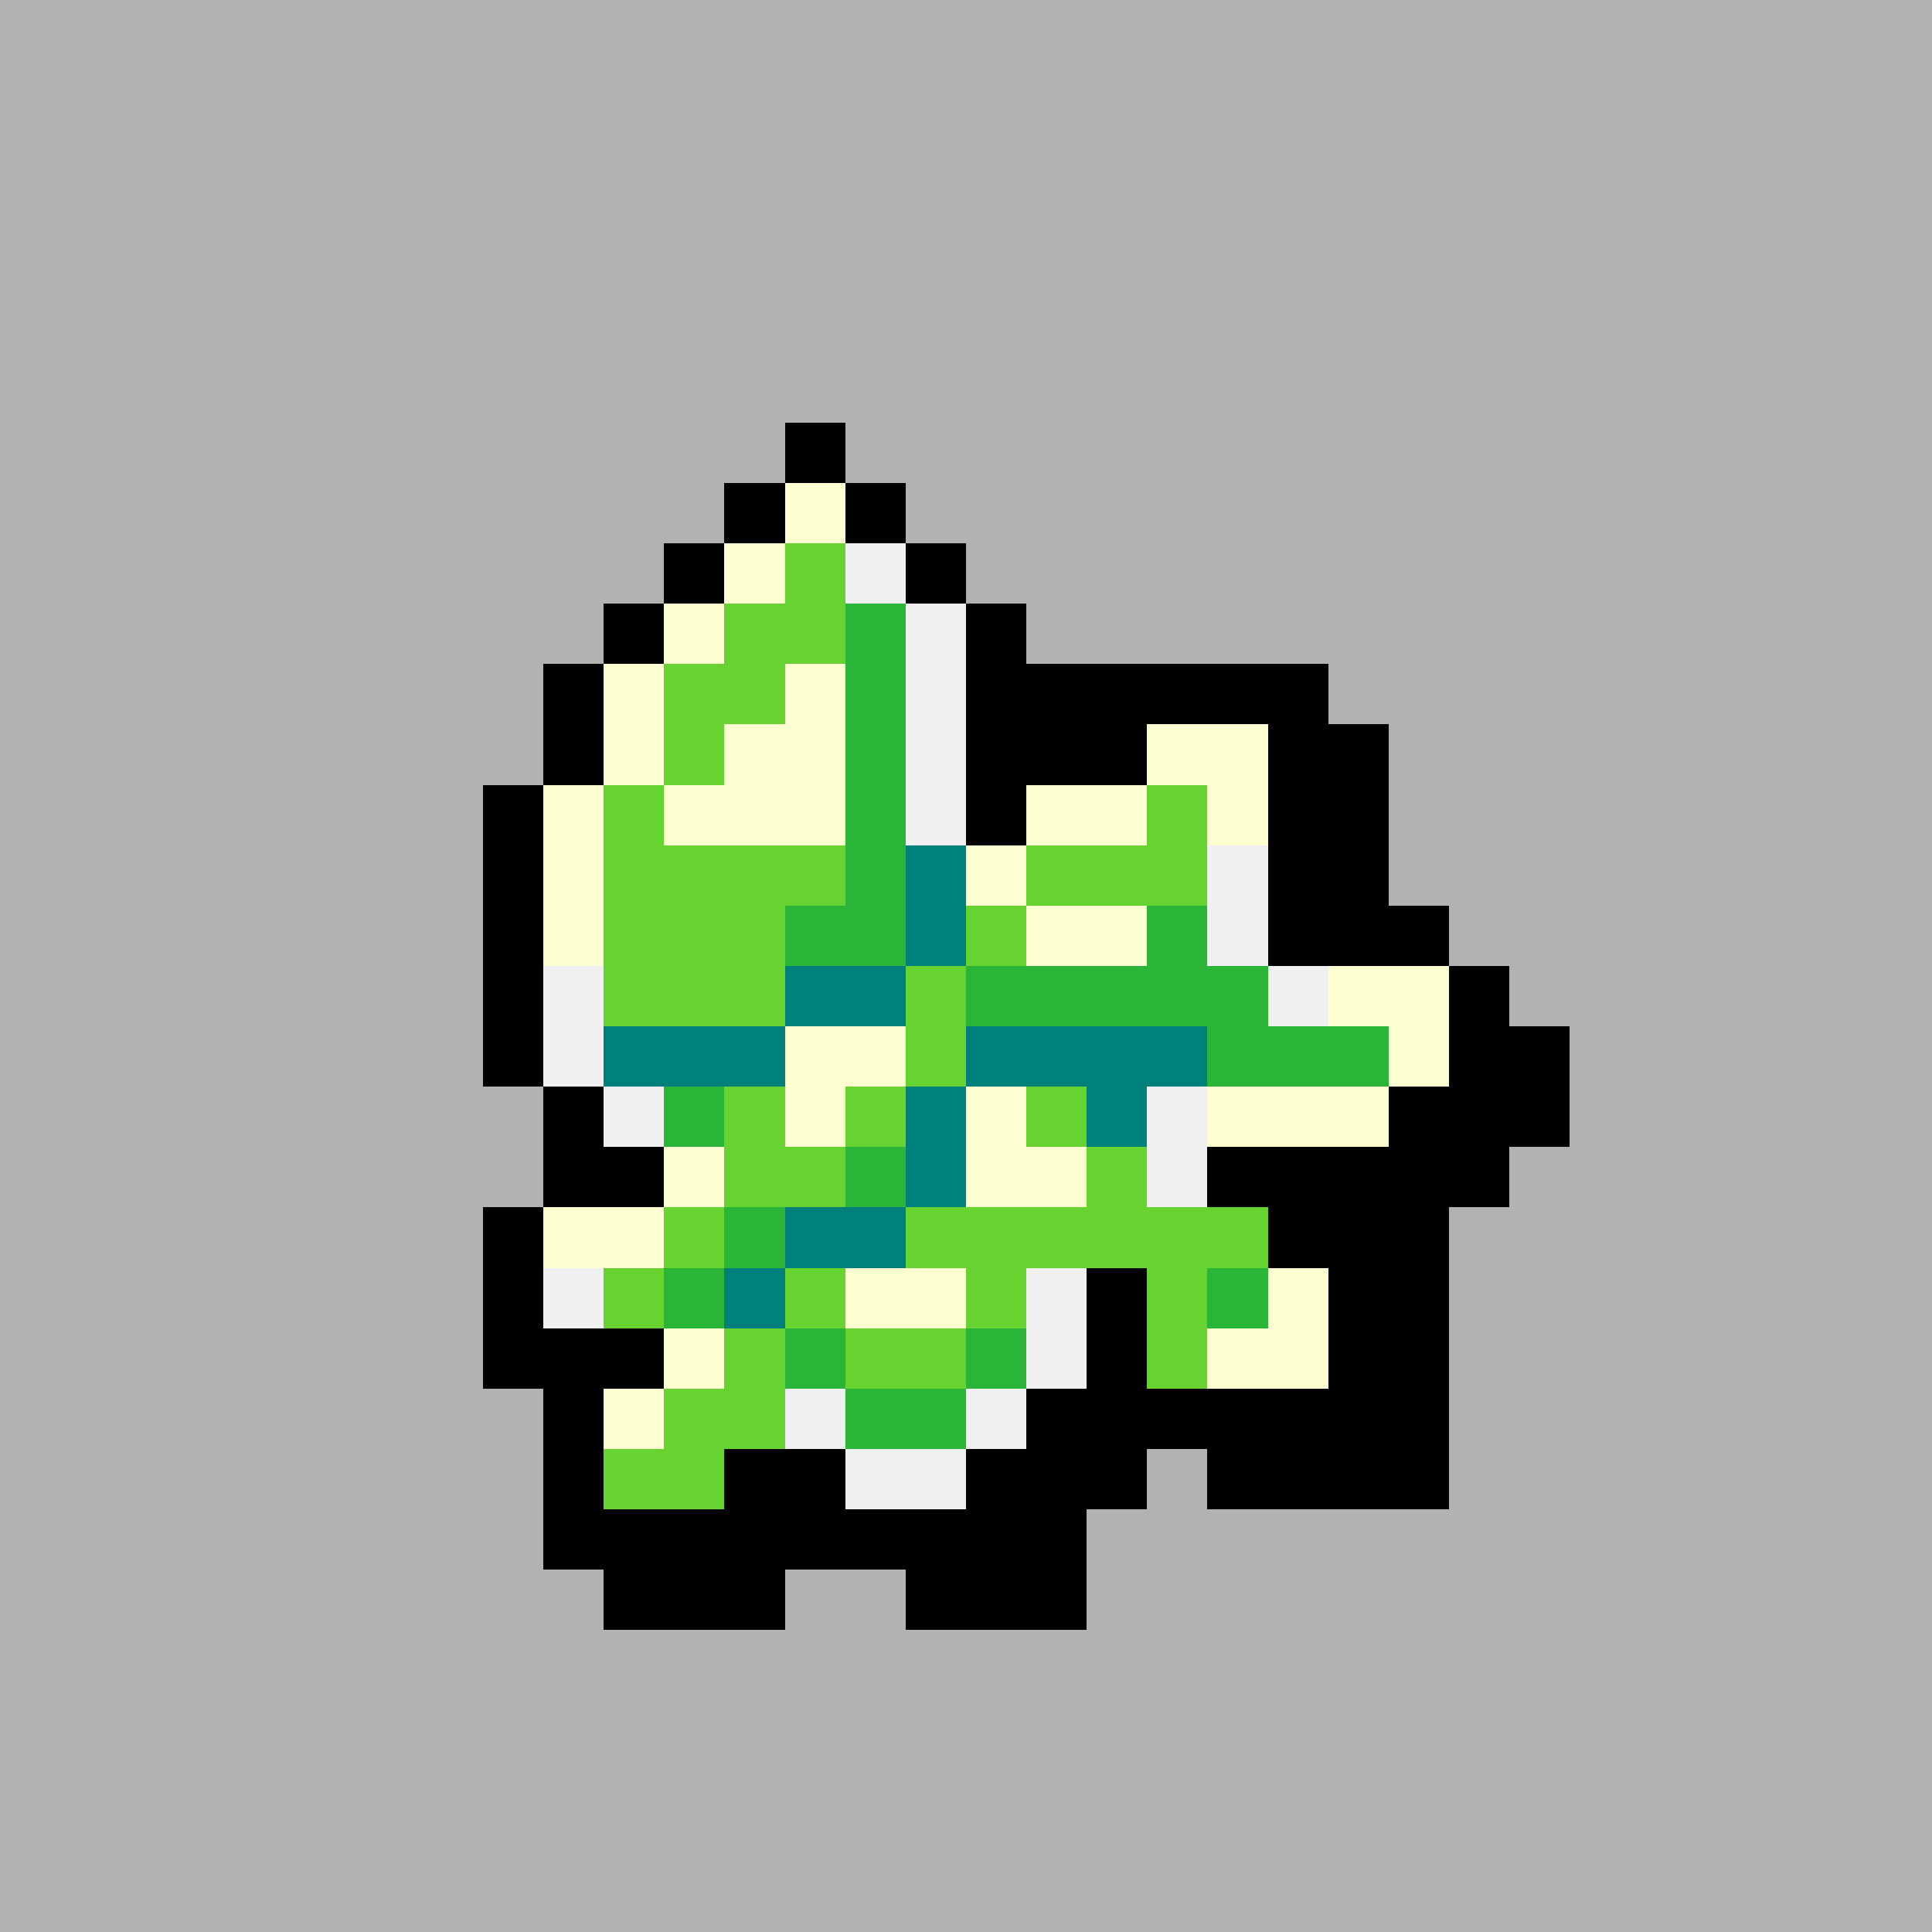 <svg version="1.0" xmlns="http://www.w3.org/2000/svg" width="512" height="512" viewBox="0 0 32 32" shape-rendering="crispEdges" preserveAspectRatio="xMidYMid meet"> <rect width="32" height="32" fill="#b2b2b2" /><rect width="1" height="1" x="13" y="7" fill="#000000"/><rect width="1" height="1" x="12" y="8" fill="#000000"/><rect width="1" height="1" x="13" y="8" fill="#fdffd0"/><rect width="1" height="1" x="14" y="8" fill="#000000"/><rect width="1" height="1" x="11" y="9" fill="#000000"/><rect width="1" height="1" x="12" y="9" fill="#fdffd0"/><rect width="1" height="1" x="13" y="9" fill="#66d330"/><rect width="1" height="1" x="14" y="9" fill="#f0f0f0"/><rect width="1" height="1" x="15" y="9" fill="#000000"/><rect width="1" height="1" x="10" y="10" fill="#000000"/><rect width="1" height="1" x="11" y="10" fill="#fdffd0"/><rect width="2" height="1" x="12" y="10" fill="#66d330"/><rect width="1" height="1" x="14" y="10" fill="#2ab539"/><rect width="1" height="1" x="15" y="10" fill="#f0f0f0"/><rect width="1" height="1" x="16" y="10" fill="#000000"/><rect width="1" height="1" x="9" y="11" fill="#000000"/><rect width="1" height="1" x="10" y="11" fill="#fdffd0"/><rect width="2" height="1" x="11" y="11" fill="#66d330"/><rect width="1" height="1" x="13" y="11" fill="#fdffd0"/><rect width="1" height="1" x="14" y="11" fill="#2ab539"/><rect width="1" height="1" x="15" y="11" fill="#f0f0f0"/><rect width="6" height="1" x="16" y="11" fill="#000000"/><rect width="1" height="1" x="9" y="12" fill="#000000"/><rect width="1" height="1" x="10" y="12" fill="#fdffd0"/><rect width="1" height="1" x="11" y="12" fill="#66d330"/><rect width="2" height="1" x="12" y="12" fill="#fdffd0"/><rect width="1" height="1" x="14" y="12" fill="#2ab539"/><rect width="1" height="1" x="15" y="12" fill="#f0f0f0"/><rect width="3" height="1" x="16" y="12" fill="#000000"/><rect width="2" height="1" x="19" y="12" fill="#fdffd0"/><rect width="2" height="1" x="21" y="12" fill="#000000"/><rect width="1" height="1" x="8" y="13" fill="#000000"/><rect width="1" height="1" x="9" y="13" fill="#fdffd0"/><rect width="1" height="1" x="10" y="13" fill="#66d330"/><rect width="3" height="1" x="11" y="13" fill="#fdffd0"/><rect width="1" height="1" x="14" y="13" fill="#2ab539"/><rect width="1" height="1" x="15" y="13" fill="#f0f0f0"/><rect width="1" height="1" x="16" y="13" fill="#000000"/><rect width="2" height="1" x="17" y="13" fill="#fdffd0"/><rect width="1" height="1" x="19" y="13" fill="#66d330"/><rect width="1" height="1" x="20" y="13" fill="#fdffd0"/><rect width="2" height="1" x="21" y="13" fill="#000000"/><rect width="1" height="1" x="8" y="14" fill="#000000"/><rect width="1" height="1" x="9" y="14" fill="#fdffd0"/><rect width="4" height="1" x="10" y="14" fill="#66d330"/><rect width="1" height="1" x="14" y="14" fill="#2ab539"/><rect width="1" height="1" x="15" y="14" fill="#00807b"/><rect width="1" height="1" x="16" y="14" fill="#fdffd0"/><rect width="3" height="1" x="17" y="14" fill="#66d330"/><rect width="1" height="1" x="20" y="14" fill="#f0f0f0"/><rect width="2" height="1" x="21" y="14" fill="#000000"/><rect width="1" height="1" x="8" y="15" fill="#000000"/><rect width="1" height="1" x="9" y="15" fill="#fdffd0"/><rect width="3" height="1" x="10" y="15" fill="#66d330"/><rect width="2" height="1" x="13" y="15" fill="#2ab539"/><rect width="1" height="1" x="15" y="15" fill="#00807b"/><rect width="1" height="1" x="16" y="15" fill="#66d330"/><rect width="2" height="1" x="17" y="15" fill="#fdffd0"/><rect width="1" height="1" x="19" y="15" fill="#2ab539"/><rect width="1" height="1" x="20" y="15" fill="#f0f0f0"/><rect width="3" height="1" x="21" y="15" fill="#000000"/><rect width="1" height="1" x="8" y="16" fill="#000000"/><rect width="1" height="1" x="9" y="16" fill="#f0f0f0"/><rect width="3" height="1" x="10" y="16" fill="#66d330"/><rect width="2" height="1" x="13" y="16" fill="#00807b"/><rect width="1" height="1" x="15" y="16" fill="#66d330"/><rect width="5" height="1" x="16" y="16" fill="#2ab539"/><rect width="1" height="1" x="21" y="16" fill="#f0f0f0"/><rect width="2" height="1" x="22" y="16" fill="#fdffd0"/><rect width="1" height="1" x="24" y="16" fill="#000000"/><rect width="1" height="1" x="8" y="17" fill="#000000"/><rect width="1" height="1" x="9" y="17" fill="#f0f0f0"/><rect width="3" height="1" x="10" y="17" fill="#00807b"/><rect width="2" height="1" x="13" y="17" fill="#fdffd0"/><rect width="1" height="1" x="15" y="17" fill="#66d330"/><rect width="4" height="1" x="16" y="17" fill="#00807b"/><rect width="3" height="1" x="20" y="17" fill="#2ab539"/><rect width="1" height="1" x="23" y="17" fill="#fdffd0"/><rect width="2" height="1" x="24" y="17" fill="#000000"/><rect width="1" height="1" x="9" y="18" fill="#000000"/><rect width="1" height="1" x="10" y="18" fill="#f0f0f0"/><rect width="1" height="1" x="11" y="18" fill="#2ab539"/><rect width="1" height="1" x="12" y="18" fill="#66d330"/><rect width="1" height="1" x="13" y="18" fill="#fdffd0"/><rect width="1" height="1" x="14" y="18" fill="#66d330"/><rect width="1" height="1" x="15" y="18" fill="#00807b"/><rect width="1" height="1" x="16" y="18" fill="#fdffd0"/><rect width="1" height="1" x="17" y="18" fill="#66d330"/><rect width="1" height="1" x="18" y="18" fill="#00807b"/><rect width="1" height="1" x="19" y="18" fill="#f0f0f0"/><rect width="3" height="1" x="20" y="18" fill="#fdffd0"/><rect width="3" height="1" x="23" y="18" fill="#000000"/><rect width="2" height="1" x="9" y="19" fill="#000000"/><rect width="1" height="1" x="11" y="19" fill="#fdffd0"/><rect width="2" height="1" x="12" y="19" fill="#66d330"/><rect width="1" height="1" x="14" y="19" fill="#2ab539"/><rect width="1" height="1" x="15" y="19" fill="#00807b"/><rect width="2" height="1" x="16" y="19" fill="#fdffd0"/><rect width="1" height="1" x="18" y="19" fill="#66d330"/><rect width="1" height="1" x="19" y="19" fill="#f0f0f0"/><rect width="5" height="1" x="20" y="19" fill="#000000"/><rect width="1" height="1" x="8" y="20" fill="#000000"/><rect width="2" height="1" x="9" y="20" fill="#fdffd0"/><rect width="1" height="1" x="11" y="20" fill="#66d330"/><rect width="1" height="1" x="12" y="20" fill="#2ab539"/><rect width="2" height="1" x="13" y="20" fill="#00807b"/><rect width="6" height="1" x="15" y="20" fill="#66d330"/><rect width="3" height="1" x="21" y="20" fill="#000000"/><rect width="1" height="1" x="8" y="21" fill="#000000"/><rect width="1" height="1" x="9" y="21" fill="#f0f0f0"/><rect width="1" height="1" x="10" y="21" fill="#66d330"/><rect width="1" height="1" x="11" y="21" fill="#2ab539"/><rect width="1" height="1" x="12" y="21" fill="#00807b"/><rect width="1" height="1" x="13" y="21" fill="#66d330"/><rect width="2" height="1" x="14" y="21" fill="#fdffd0"/><rect width="1" height="1" x="16" y="21" fill="#66d330"/><rect width="1" height="1" x="17" y="21" fill="#f0f0f0"/><rect width="1" height="1" x="18" y="21" fill="#000000"/><rect width="1" height="1" x="19" y="21" fill="#66d330"/><rect width="1" height="1" x="20" y="21" fill="#2ab539"/><rect width="1" height="1" x="21" y="21" fill="#fdffd0"/><rect width="2" height="1" x="22" y="21" fill="#000000"/><rect width="3" height="1" x="8" y="22" fill="#000000"/><rect width="1" height="1" x="11" y="22" fill="#fdffd0"/><rect width="1" height="1" x="12" y="22" fill="#66d330"/><rect width="1" height="1" x="13" y="22" fill="#2ab539"/><rect width="2" height="1" x="14" y="22" fill="#66d330"/><rect width="1" height="1" x="16" y="22" fill="#2ab539"/><rect width="1" height="1" x="17" y="22" fill="#f0f0f0"/><rect width="1" height="1" x="18" y="22" fill="#000000"/><rect width="1" height="1" x="19" y="22" fill="#66d330"/><rect width="2" height="1" x="20" y="22" fill="#fdffd0"/><rect width="2" height="1" x="22" y="22" fill="#000000"/><rect width="1" height="1" x="9" y="23" fill="#000000"/><rect width="1" height="1" x="10" y="23" fill="#fdffd0"/><rect width="2" height="1" x="11" y="23" fill="#66d330"/><rect width="1" height="1" x="13" y="23" fill="#f0f0f0"/><rect width="2" height="1" x="14" y="23" fill="#2ab539"/><rect width="1" height="1" x="16" y="23" fill="#f0f0f0"/><rect width="7" height="1" x="17" y="23" fill="#000000"/><rect width="1" height="1" x="9" y="24" fill="#000000"/><rect width="2" height="1" x="10" y="24" fill="#66d330"/><rect width="2" height="1" x="12" y="24" fill="#000000"/><rect width="2" height="1" x="14" y="24" fill="#f0f0f0"/><rect width="3" height="1" x="16" y="24" fill="#000000"/><rect width="4" height="1" x="20" y="24" fill="#000000"/><rect width="9" height="1" x="9" y="25" fill="#000000"/><rect width="3" height="1" x="10" y="26" fill="#000000"/><rect width="3" height="1" x="15" y="26" fill="#000000"/></svg>
